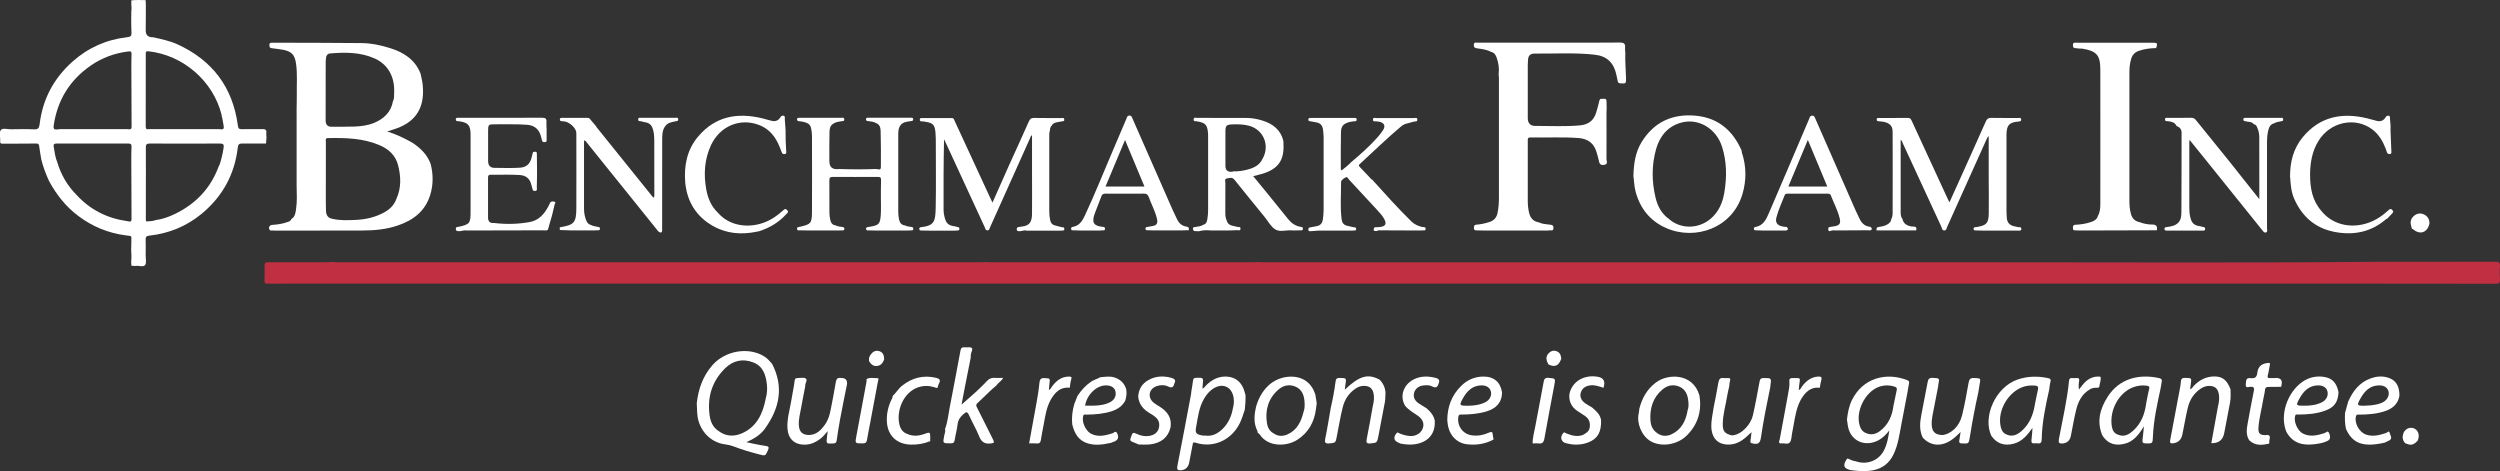 <?xml version="1.0" encoding="UTF-8"?> <svg xmlns="http://www.w3.org/2000/svg" id="uuid-0d7bfcfb-89c9-4d64-864f-f978afe031e3" viewBox="0 0 423.1 79.74"><rect x="0" y="0" width="423.1" height="79.74" fill="#333333" stroke="none"/><path d="M422.34,44.3c.57-.05.8.16.75.77-.06.75-.04,1.5,0,2.25.02.51-.11.7-.67.7-6.79-.02-13.58-.02-20.37-.02-118.11,0-236.22,0-354.33,0-.66,0-1.32.01-1.98.02-.31-.18-.92.32-.98-.44,0-.84.06-1.69.01-2.53-.03-.57.18-.67.69-.67,3.28.02,6.56,0,9.84,0,.27,0,.54-.03.82-.04.32.02.63.05.95.05,36.34,0,72.67,0,109.01,0,.27,0,.54-.03.81-.04.23.01.45.04.68.04,14.82,0,29.63,0,44.45,0,.32,0,.63-.02.95-.04.39.01.77.04,1.16.04,40.76,0,81.53.02,122.29,0,21.83-.01,43.65.12,65.48-.08,2.44-.02,4.88,0,7.31,0,4.37,0,8.75-.02,13.12-.02" fill="#c13042" stroke-width="0"></path><path d="M130.65,61.54c2.06,3.95,1.27,7.6-1.22,11.04-.76,1.05-1.88,1.7-3.11,2.26,1.06.21,2.11.47,3.17.61.6.08.73.21.46.79-.44.93-.4.94-1.43.67-1.5-.39-2.98-.82-4.42-1.38-.42-.16-.87-.26-1.32-.32-2.2-.26-3.93-1.82-4.56-3.96-.29-1-.24-2.01-.3-3.01.27-2.4,1.03-4.59,2.65-6.44,2.17-2.48,6.15-3.14,8.8-1.46.51.32.88.77,1.28,1.21M129.56,67.56c.25-.81.32-1.65.23-2.49-.18-1.6-.63-3.08-2.3-3.73-1.78-.7-3.44-.33-4.78,1-2.21,2.18-3.03,4.86-2.62,7.91.14,1.08.54,2.07,1.53,2.7,1.23.92,2.6.97,3.93.39,2.49-1.08,3.52-3.26,4.02-5.77" fill="#fff" stroke-width="0"></path><path d="M312.57,71.1c.13-1.18.33-2.33.86-3.41,1.83-3.68,5.72-4.77,9.36-3.35.3.12.35.28.29.57-.1.46-.16.94-.24,1.4-.34,1.78-.67,3.57-1.02,5.34-.35,1.78-.56,3.59-1.36,5.25-.71,1.47-1.86,2.38-3.46,2.69-1.12.22-2.25.16-3.38.02-.13-.02-.27-.02-.4-.05-1.19-.25-1.38-.79-.7-1.82.14-.22.25-.11.38-.06.37.15.72.35,1.14.38,1.86.66,3.83-.05,4.75-1.74.58-1.07.78-2.26.96-3.47-.57.73-1.2,1.37-2.04,1.76-2.06.97-4.21.1-4.85-1.99-.15-.49-.18-1.02-.27-1.54M320.48,68.52c.18-.84.35-1.69.53-2.53.08-.37-.13-.48-.41-.57-.88-.27-1.75-.26-2.62.05-2.36.87-4,4.21-3.23,6.6.15.48.4.92.9,1.15.86.45,1.68.33,2.43-.21,1.52-1.1,2.19-2.68,2.39-4.49" fill="#fff" stroke-width="0"></path><path d="M201.61,66.32c.1-.63.22-1.25.29-1.88.04-.38.18-.49.55-.5,1.23-.03,1.23-.05,1.1,1.17-.02.2-.03.4-.05.65.32-.1.44-.36.62-.54.99-.99,2.15-1.58,3.59-1.48,1.48.11,2.54,1.06,2.93,2.61.04.18.1.35.15.52.03.82-.03,1.64-.12,2.46-.26.75-.47,1.51-.82,2.24-1.43,2.93-4.52,4.33-7.52,3.35-.35-.11-.42-.04-.48.28-.18,1.03-.38,2.06-.59,3.09q-.24,1.2-1.41,1.3c-.55.03-.71-.13-.59-.74.8-4.03,1.54-8.07,2.31-12.11.02-.13.02-.27.04-.4M208.63,69.21c.18-.64.25-1.28.14-1.94-.31-1.84-1.87-2.52-3.45-1.5-.66.43-1.14,1.02-1.54,1.7-.87,1.47-1.04,3.13-1.34,4.75-.2,1.06-.04,1.28,1.04,1.48.15.03.31.01.47.02,1.26.18,2.23-.38,3.07-1.24.88-.91,1.38-2.02,1.61-3.26" fill="#fff" stroke-width="0"></path><path d="M168.66,65.21c-1.15.93-2.15,2.03-3.24,3.01-.3.26-.21.49-.06.77.91,1.8,1.79,3.61,2.71,5.41.27.54.13.59-.41.65-1.01.12-1.56-.24-1.94-1.19-.5-1.24-1.19-2.4-1.74-3.63-.27-.59-.47-.54-.91-.16-.56.48-.92,1-1.01,1.76-.1.88-.35,1.74-.48,2.61-.07.47-.26.6-.71.59-1.34,0-1.32.02-1.07-1.3.07-.37.25-.74.14-1.13.45-1.19.55-2.46.8-3.7.62-3.18,1.22-6.37,1.81-9.56.08-.45.27-.61.72-.56.4.05.93-.1,1.18.1.26.21-.09.69-.14,1.07-.03.2-.02.41-.03.61-.31,1.58-.63,3.15-.94,4.73-.23,1.16-.44,2.31-.61,3.19.71-.63,1.56-1.38,2.41-2.13.62-.6,1.27-1.18,1.84-1.82.4-.45.84-.63,1.43-.58.43.04.86,0,1.36,0-.28.56-.8.79-1.1,1.23" fill="#fff" stroke-width="0"></path><path d="M355.8,73.69c-.99-2.35-.39-4.52.9-6.54,2-3.13,5.38-3.91,8.75-3.15.39.09.47.28.4.62-.07.33-.11.67-.17,1.01-.58,2.73-1.21,5.46-1.32,8.26-.05,1.19-.03,1.17-1.23,1.15-.49,0-.58-.2-.53-.62.09-.69.15-1.38.24-2.28-.87,1.42-1.75,2.59-3.27,2.96-1.37.33-2.71.21-3.78-1.42M363.17,68.53c.18-.89.32-1.79.55-2.66.12-.48-.1-.56-.45-.6-.69-.09-1.36-.02-2.02.19-2.65.84-4.3,3.99-3.84,6.73.1.61.38,1.18,1.07,1.38,1.05.44,1.86-.06,2.58-.72,1.26-1.15,1.87-2.65,2.12-4.31" fill="#fff" stroke-width="0"></path><path d="M337.03,73.8c-1.54-3.26.69-8.31,4.46-9.58,1.7-.57,3.38-.59,5.11-.23.4.08.53.23.42.64-.12.44-.15.89-.22,1.34-.61,2.75-1.21,5.51-1.26,8.34-.01.55-.14.81-.72.72-.16-.02-.32-.02-.48,0-.47.05-.59-.15-.53-.6.09-.66.12-1.34.17-2-.85,1.16-1.71,2.27-3.17,2.66-1.54.41-2.83.04-3.77-1.3M344.37,68.52c.18-.87.33-1.74.54-2.6.11-.46-.07-.63-.49-.66-.69-.06-1.37-.01-2.02.21-2.49.86-4.29,3.88-3.85,6.49.1.61.29,1.2.91,1.52,1.13.57,2.03.07,2.83-.68,1.23-1.15,1.81-2.64,2.08-4.27" fill="#fff" stroke-width="0"></path><path d="M287.61,66.88c.43,2.65-.24,4.96-2.17,6.85-1.61,1.58-4.34,1.98-6.12.92-1.48-.88-2.38-3.04-1.98-4.7.06-.24.06-.49.09-.74.45-1.79,1.28-3.31,2.79-4.46,2.05-1.57,6.27-1.62,7.38,2.13M285.6,69.47c.23-.54.18-1.12.12-1.68-.11-1.02-.49-1.91-1.5-2.35-1.04-.45-2.04-.22-2.87.48-1.63,1.37-2.16,3.21-2.03,5.26.05.76.32,1.47.95,1.97.81.7,1.74.77,2.66.33,1.66-.8,2.38-2.28,2.68-4.01" fill="#fff" stroke-width="0"></path><path d="M212.55,68.92c.4-1.43,1.06-2.7,2.17-3.72,1.68-1.56,4.44-1.93,6.17-.81.89.58,1.4,1.41,1.72,2.38.08.49.15.98.23,1.47-.04.32-.08.63-.12.95-.28,2.22-1.26,4.01-3.16,5.24-1.75,1.13-4.93,1.33-6.41-.96-.07-.1-.16-.16-.28-.17-.02-.13-.02-.28-.08-.39-.65-1.29-.54-2.63-.23-3.98M215.55,73.34c.75.55,1.58.52,2.36.17,1.61-.72,2.29-2.15,2.69-3.76.24-.61.22-1.26.17-1.89-.1-1.05-.47-1.97-1.51-2.42-1.07-.46-2.09-.22-2.93.52-1.71,1.51-2.25,3.47-1.91,5.68.11.7.44,1.34,1.13,1.7" fill="#fff" stroke-width="0"></path><path d="M299.62,65.43c-.58,2.85-1.18,5.7-1.59,8.57-.15,1.04-.48,1.27-1.52,1.03-.29-.07-.29-.23-.26-.45.06-.47.12-.94.18-1.44-.29.27-.56.5-.82.74-.91.85-1.95,1.4-3.24,1.36-1.51-.05-2.45-.9-2.69-2.38-.16-1.04.03-2.04.2-3.05.05-.29.1-.58.14-.87.27-1.37.56-2.74.78-4.11.1-.6.28-.96.97-.85.2.03.41.02.61,0,.41-.03.52.11.4.52-.09.27-.08.58-.12.87-.11.5-.25,1-.33,1.51-.25,1.61-.74,3.18-.77,4.82-.03,1.28.31,1.68,1.54,1.99,1.64-.07,3.21-1.89,3.55-3.36.44-1.89.77-3.81,1.13-5.71.07-.38.17-.64.67-.64,1.36,0,1.36-.03,1.17,1.32,0,.04,0,.09-.01.13" fill="#fff" stroke-width="0"></path><path d="M374.24,75.01c.38-2.07.75-4.14,1.13-6.22.17-.73.29-1.47.12-2.22-.2-.85-.67-1.23-1.53-1.26-.51-.01-.98.13-1.42.4-1.21.78-1.94,1.91-2.27,3.27-.36,1.5-.61,3.02-.92,4.53q-.28,1.42-1.7,1.53c-.44,0-.43-.25-.36-.59.52-2.72,1.03-5.44,1.54-8.17.1-.56.23-1.12.26-1.68.03-.54.27-.66.76-.65,1.06.03,1.06,0,.92,1.06-.04.27-.08.54-.12.86.34-.09.44-.37.61-.55.95-1,2.08-1.6,3.49-1.61,1.39,0,2.15.61,2.75,2.19,0,.75.06,1.49-.09,2.24-.34,1.71-.66,3.43-.98,5.14q-.33,1.78-2.18,1.72" fill="#fff" stroke-width="0"></path><path d="M225.18,69.2c.36-1.52.65-3.07.85-4.62.06-.49.23-.63.72-.62,1.13.03,1.13,0,.95,1.14-.04.26-.07.52-.11.85,2.49-2.36,3.93-2.76,5.9-1.69.6.61.93,1.33.99,2.18-.04.54,0,1.09-.11,1.63-.37,1.89-.71,3.79-1.08,5.69-.23,1.19-.24,1.19-1.43,1.29-.58.05-.67-.2-.56-.74.37-1.83.69-3.68,1.02-5.52.19-.78.31-1.56.1-2.35-.17-.67-.6-1.04-1.29-1.12-.59-.07-1.13.06-1.62.38-1.21.78-1.95,1.9-2.28,3.27-.38,1.59-.67,3.2-.97,4.8-.22,1.18-.2,1.18-1.37,1.28-.59.03-.74-.17-.61-.79.35-1.68.61-3.38.91-5.07" fill="#fff" stroke-width="0"></path><path d="M328.67,73.64c1.55-.17,2.94-1.48,3.4-3.38.44-1.81.77-3.64,1.09-5.47.11-.62.31-.86.99-.82,1.09.07,1.08.02.88,1.08-.09.47-.15.94-.23,1.41-.56,2.48-1.02,4.97-1.42,7.48-.19,1.18-.19,1.16-1.38,1.1-.36-.02-.48-.12-.41-.49.09-.48.15-.96.22-1.44-.55.53-1.05,1.04-1.67,1.43-1.7,1.09-3.43.92-4.73-.47-.62-1.26-.49-2.57-.24-3.88.34-1.83.72-3.66,1.06-5.5.1-.52.25-.77.86-.74,1.17.06,1.18.01.94,1.2-.01.07-.01.14-.01.2-.23,1.2-.48,2.41-.7,3.61-.17.96-.44,1.91-.4,2.9.04,1.19.59,1.73,1.77,1.76" fill="#fff" stroke-width="0"></path><path d="M143.36,64.96c-.41,2.05-.83,4.09-1.21,6.14-.21,1.14-.39,2.29-.55,3.43-.05.37-.18.5-.55.52-1.23.06-1.23.07-1.09-1.14.03-.26.07-.53.13-.95-.47.54-.83.98-1.28,1.32-.74.56-1.55.94-2.5.97-1.82.06-2.92-.94-3.04-2.75-.1-1.53.35-2.97.6-4.45.15-.9.32-1.79.48-2.68.05-.35.1-.7.15-1.04.02-.18.13-.28.29-.33.06-.02.13-.02.2-.02.47,0,1.08-.15,1.38.08.37.28-.18.84-.09,1.3-.23,1.2-.48,2.4-.69,3.61-.17.96-.44,1.91-.4,2.9.04,1.2.6,1.75,1.76,1.75,1.25-.04,2.01-.84,2.67-1.77.55-.77.81-1.67.98-2.59.29-1.51.6-3.02.84-4.54.09-.58.3-.86.9-.75.02,0,.04,0,.07,0q.99,0,.95.98" fill="#fff" stroke-width="0"></path><path d="M186.18,63.85c.81-.07,1.62-.23,2.43.03,1.02.33,1.7.99,2,2.03.11.66.01,1.29-.18,1.92-.52.93-1.33,1.46-2.32,1.78-1.38.44-2.81.54-4.24.56-.2,0-.46-.11-.55.23-.27.93.35,2.43,1.25,2.96,1.23.68,2.44.35,3.67-.01.24-.07.55-.51.79-.09.38.68.21,1.19-.36,1.43-.23.1-.46.18-.69.27-.13.02-.26.04-.39.07-1.14.26-2.29.35-3.43.03-1.64-.47-2.34-1.73-2.7-3.27-.11-1.16.03-2.29.35-3.4.18-.46.37-.93.55-1.4.62-.92,1.34-1.73,2.26-2.37.49-.34,1.07-.48,1.58-.77M183.64,68.66c.46,0,.91.01,1.36,0,1-.03,2-.13,2.9-.61.76-.4,1.07-1.14.86-1.89-.17-.59-.76-.94-1.58-.94-1.61,0-3.25,1.58-3.54,3.44" fill="#fff" stroke-width="0"></path><path d="M386.97,73.15c-1.23-2.93.18-6.77,2.68-8.52,1.05-.74,2.28-1.03,3.56-.86,1.48.2,2.2.95,2.56,2.57-.06,1.7-.71,2.6-2.29,3.17-1.45.53-2.97.63-4.5.65-.2,0-.46-.11-.55.23-.27.93.35,2.42,1.25,2.95,1.26.67,2.5.35,3.75-.05.22-.07.5-.48.72-.04.34.69.22,1.17-.26,1.38-.19.08-.37.15-.56.23-.22.06-.43.12-.66.17-2.61.51-4.51.19-5.69-1.88M390.31,68.66c.65-.02,1.72-.09,2.69-.6.76-.4,1.09-1.14.88-1.88-.16-.59-.76-.97-1.56-.96-1.56.02-2.48.99-3.16,2.24-.67,1.21-.64,1.23,1.16,1.2" fill="#fff" stroke-width="0"></path><path d="M252.77,74.38c-1.43.78-2.97,1-4.55.8-1.79-.23-3.04-1.66-3.23-3.6-.02-.16-.04-.32-.05-.47.01-2.24.73-4.19,2.33-5.78,1.04-1.04,2.31-1.59,3.79-1.6,1.79-.01,2.9.96,3.15,2.72-.05,1.77-1.08,2.71-2.67,3.19-1.35.4-2.72.51-4.12.52-.26,0-.53-.06-.6.35-.27,1.54.74,2.96,2.28,3.17,1,.13,1.96-.04,2.86-.45.46-.21.65-.17.68.35.02.27.09.54.14.81M248.69,68.66c.68-.02,1.75-.1,2.73-.61.72-.38,1.08-1.14.89-1.82-.18-.65-.76-1.02-1.6-1.01-1.53.03-2.44.97-3.13,2.2-.68,1.22-.64,1.27,1.11,1.24" fill="#fff" stroke-width="0"></path><path d="M397.41,67.96c.79-1.79,1.92-3.25,3.82-3.93.93-.33,1.9-.43,2.88-.13,1.36.41,1.99,1.4,1.97,3.11-.25,1.32-1.1,2.1-2.32,2.53-1.44.51-2.93.62-4.43.63-.23,0-.5-.1-.6.27-.32,1.16.54,2.73,1.73,3.12,1.17.39,2.27.08,3.37-.28.18-.06.52-.49.6,0,.07.4.6.93-.12,1.29-.24.12-.49.23-.73.35-.98.21-1.95.38-2.96.32-1.81-.09-2.91-1.08-3.59-2.66-.19-.89-.2-1.78-.16-2.68.17-.64.35-1.28.53-1.92M400.25,68.66c1.42-.03,2.51-.26,3.17-.66.64-.39.97-1.1.82-1.73-.16-.66-.73-1.05-1.57-1.05-1.54,0-2.46.93-3.15,2.16-.7,1.23-.64,1.31.73,1.28" fill="#fff" stroke-width="0"></path><path d="M157.43,74.66c-1.11.45-2.26.64-3.46.58-2.24-.12-3.73-1.55-3.87-3.8-.08-1.24.16-2.44.67-3.59.12-.27.31-.51.3-.82.58-.54.96-1.25,1.6-1.75,1.71-1.36,3.6-1.84,5.74-1.34.6.14.83.37.5.97-.12.21-.15.47-.23.71-.22.08-.4-.04-.59-.1-.9-.27-1.8-.27-2.68.02-2.5.84-3.76,3.94-3.19,6.32.17.71.55,1.3,1.29,1.56,1.11.53,2.21.32,3.27-.1.49-.19.65-.07.65.4,0,.31,0,.63,0,.94" fill="#fff" stroke-width="0"></path><path d="M383.38,73.64c.64-.12.9.09.71.76-.06.21-.03.44-.04.67-1.21.28-2.4.41-3.4-.57-.6-.95-.41-1.97-.23-2.98.32-1.79.66-3.57,1.02-5.36.11-.54-.02-.71-.58-.71-.25,0-.81.35-.79-.35.03-.94.16-1.17.84-1.1.75.08,1.03-.19,1.12-.92.13-1.09.78-1.58,1.88-1.66.32-.02.27.16.24.34-.06.38-.14.76-.21,1.14-.29,1.27-.32,1.07.88,1.09.15,0,.31-.02.46-.03q1.1.06.85,1.17c-.02.11-.04.22-.06.33-.68,0-1.36.04-2.04.02-.42-.01-.67.07-.71.56-.05.56-.22,1.11-.31,1.67-.25,1.56-.69,3.1-.79,4.68-.06.95.24,1.24,1.15,1.25" fill="#fff" stroke-width="0"></path><path d="M267.85,73.64c.5-.3,1.05-.56,1.18-1.22.15-.81-.06-1.5-.74-1.99-.44-.32-.92-.59-1.37-.9-.98-.68-1.42-1.62-1.32-2.81.42-2.12,2.44-3.36,4.79-2.96q1.53.26.98,1.87c-.73-.22-1.45-.53-2.25-.41-.73.1-1.3.42-1.56,1.14-.25.68-.01,1.34.66,1.85.38.28.81.5,1.21.74.69.59,1.38,1.18,1.54,2.15.05,2.03-.57,3.14-2.14,3.76-1.34.53-2.7.48-4.06.07-.64-.39-.72-1-.23-1.62.21-.27.37-.03.52.03.9.35,1.8.63,2.77.29" fill="#fff" stroke-width="0"></path><path d="M192.62,67.15c.08-1.26.65-2.23,1.76-2.84,1.21-.67,2.49-.73,3.81-.38.59.16.89.4.54,1.02-.14.58-.39.77-1.01.47-.62-.3-1.33-.3-2-.06-1.28.46-1.55,1.87-.51,2.76.31.26.67.47,1.02.68,1.32.82,2.13,1.9,1.87,3.54-.43,1.75-1.64,2.61-3.33,2.85-.67.1-1.35.03-2.03.04-.23-.09-.45-.19-.68-.28-.91-.35-.89-.35-.56-1.24.15-.42.27-.57.75-.34.76.37,1.58.56,2.45.36.7-.16,1.22-.55,1.41-1.24.2-.73.04-1.41-.57-1.91-.26-.22-.55-.41-.84-.58-1.13-.64-1.93-1.5-2.07-2.85" fill="#fff" stroke-width="0"></path><path d="M242.82,71.24c.18,3.22-2.62,4.33-5.24,3.92-.18-.03-.35-.05-.53-.08-.1-.04-.21-.1-.31-.14-.86-.33-.98-.9-.39-1.63.17-.21.28-.07.4-.01.52.24,1.06.39,1.63.47.74.1,1.39-.08,1.95-.56.86-.91.75-2.07-.33-2.82-.77-.54-1.62-.99-2.22-1.75-1.14-1.94.1-4.48,2.91-4.87.75-.1,1.49-.01,2.23.17.6.15.8.42.54.99-.17.62-.49.79-1.1.46-.46-.25-1.02-.21-1.54-.15-.77.1-1.36.61-1.51,1.29-.17.74.16,1.29.74,1.7.44.31.91.58,1.37.86.67.59,1.25,1.23,1.41,2.15" fill="#fff" stroke-width="0"></path><path d="M181.04,65.61c-1.61-.15-2.51.8-3.22,2.06-.75,1.33-.93,2.83-1.21,4.3-.16.82-.32,1.65-.45,2.48-.07.42-.22.65-.7.6-.43-.05-.86-.01-1.29-.02.42-2.3.85-4.61,1.26-6.91.19-1.1.38-2.2.48-3.31.06-.62.24-.86.9-.82.91.06.91.01.8.93-.04.34-.06.68-.1,1.08.3-.13.37-.37.5-.55.72-.97,1.58-1.7,2.87-1.72.35,0,.57,0,.41.49-.15.45-.17.93-.24,1.4" fill="#fff" stroke-width="0"></path><path d="M349.04,75.06c-.55.03-.7-.14-.59-.74.6-3.28,1.39-6.53,1.71-9.86.04-.38.19-.52.57-.48.22.02.46.02.68,0,.4-.04.52.11.46.51-.08.46-.11.92-.03,1.43.24-.31.48-.63.74-.93.67-.77,1.48-1.27,2.54-1.26.13,0,.37.02.38.07.11.55-.15,1.05-.21,1.59-.03.29-.29.23-.49.23-.46,0-.9.09-1.28.38-1.24.78-1.82,2.02-2.15,3.36-.36,1.46-.6,2.94-.9,4.41q-.24,1.19-1.43,1.29" fill="#fff" stroke-width="0"></path><path d="M301.32,75.06c-.41-.17-.16-.49-.12-.7.46-2.55.96-5.09,1.41-7.64.13-.73.3-1.47.22-2.23-.04-.35.13-.51.47-.5,1.56.02,1.37-.22,1.19,1.25-.03.25-.04.49-.07.78.34-.12.39-.41.55-.62.7-.92,1.53-1.61,2.76-1.67.44-.02.64.08.51.57-.12.43-.18.88-.26,1.33-1.22-.16-2.09.41-2.78,1.35-.38.51-.67,1.08-.89,1.68-.53,1.48-.68,3.05-1,4.57-.12.55-.08,1.22-.39,1.63-.34.45-1.07.05-1.61.2" fill="#fff" stroke-width="0"></path><path d="M146.66,64.15c.58-.32,1.2-.14,1.8-.15.36,0,.17.29.14.46-.44,2.37-.88,4.74-1.33,7.1-.18.96-.38,1.92-.54,2.88-.07.43-.24.6-.71.6-1.34,0-1.33.02-1.08-1.28.51-2.66.99-5.32,1.49-7.97.06-.55.27-1.08.23-1.64" fill="#fff" stroke-width="0"></path><path d="M262.07,63.95c1.19.09,1.2.09.97,1.3-.56,3-1.14,5.99-1.67,8.99-.12.66-.39.89-1.03.8-.31-.04-.64,0-.95.01-.04-.91.24-1.78.4-2.67.48-2.61,1-5.2,1.47-7.81.09-.53.36-.66.81-.63" fill="#fff" stroke-width="0"></path><path d="M409.2,74.53c-.72.82-1.2.92-2.18.45-.4-.47-.48-1-.3-1.57.24-.74.93-1.14,1.64-.97.67.16,1.08.82.97,1.57-.03.18-.09.35-.13.53" fill="#fff" stroke-width="0"></path><path d="M149.63,60.85c-.22.58-.56,1.03-1.23,1.09-.64.06-1.02-.33-1.32-.82-.02-.36-.03-.69.21-1.02.38-.54.82-.86,1.48-.68.72.2.86.78.87,1.43" fill="#fff" stroke-width="0"></path><path d="M264.23,60.72c-.44,1.2-1.08,1.48-2.16.96-.46-.75-.47-1.35,0-1.87.34-.38.77-.55,1.28-.4.65.19.83.71.88,1.31" fill="#fff" stroke-width="0"></path><path d="M22.22,2.74v-.69c.06-.45.06-.91,0-1.36,0-.21,0-.42.01-.63.81-.1,1.62-.04,2.42-.04.01.27.02.54.03.8,0,.64,0,1.28,0,1.91,0,.81-.01,1.63-.02,2.44q0,1.09,1.09,1.14s.09,0,.14-.01c1.41.33,2.83.6,4.16,1.21,5.9,2.71,9.34,7.26,10.2,13.71.06.46.17.67.69.65,1.14-.04,2.28.02,3.41-.02.55-.02.81.11.72.7-.03.22.01.45.03.68-.03.35-.05.71-.08,1.06-1.34,0-2.68.02-4.03,0-.52-.01-.69.15-.75.68-.53,4.58-2.61,8.33-6.16,11.25-2.56,2.1-5.53,3.3-8.82,3.66-.52.06-.63.24-.61.72.03.89.01,1.77,0,2.66,0,.54.17,1.23-.09,1.59-.29.4-1.02.08-1.55.15-.04,0-.09.01-.13.02-.21-.01-.42-.03-.64-.05-.01-.22-.02-.44-.04-.66.07-.68.05-1.37,0-2.05,0-.45.04-.91.03-1.36-.02-1.1.21-.91-.98-1.07-2.95-.39-5.6-1.48-7.97-3.26-2.14-1.59-3.73-3.63-4.99-5.95-.54-1.19-1-2.4-1.31-3.67-.12-.74-.25-1.47-.35-2.22-.04-.3-.14-.44-.46-.44-1.54.02-3.09.02-4.63.03-.41,0-.82,0-1.23,0-.38-.07-.27-.36-.27-.59,0-.59-.19-1.35.1-1.72.31-.4,1.11-.12,1.69-.13,1.3-.02,2.6-.05,3.9.01.71.04.9-.21.98-.87.5-4.22,2.38-7.75,5.55-10.58,2.64-2.36,5.74-3.74,9.26-4.14.53-.06.77-.19.73-.77-.05-.93-.03-1.87-.04-2.8M9.71,27.51c.63,2.07,1.68,3.9,3.21,5.44,2.32,2.54,5.2,4,8.59,4.47.32.03.76.3.75-.37-.02-3.42-.03-6.83-.04-10.25.01-.66,0-1.32.04-1.98.02-.44-.18-.53-.57-.53-4.03.01-8.07.01-12.1,0-.43,0-.57.15-.5.56.15.9.26,1.8.62,2.65M37.5,19.56s.01-.09,0-.14c-1.43-5.7-6.49-10.09-12.37-10.74-.48-.05-.47.15-.46.48,0,4.07,0,8.15-.01,12.22,0,.46.17.56.56.47.36,0,.73,0,1.09,0h10.39c.2,0,.41,0,.61.03.46.06.64-.06.54-.59-.11-.58-.18-1.17-.35-1.74M25.09,37.45c.44,0,.87-.06,1.29-.21,1.07-.13,2.08-.5,3.05-.95,3.6-1.69,6.18-4.34,7.57-8.1.26-.42.33-.9.47-1.36.17-.59.27-1.19.37-1.8.1-.57-.05-.75-.65-.74-3.94.03-7.88.02-11.82,0-.52,0-.7.13-.69.68.03,2.85,0,5.7,0,8.54,0,1.16,0,2.32,0,3.49,0,.28-.04.59.42.45M10.04,21.86c.36,0,.73,0,1.09,0h10.53c.35.06.61.07.61-.43-.03-3.36-.03-6.72-.04-10.07.01-.73,0-1.46.03-2.18.02-.43-.1-.53-.55-.47-2.3.28-4.42,1.06-6.33,2.37-3.57,2.46-5.65,5.85-6.29,10.13-.08.52.03.79.61.69.11-.02.23-.02.34-.02" fill="#fff" stroke-width="0"></path><path d="M49.31,37.07c.63-.38.7-1.03.79-1.65.2-1.31.13-2.64.1-3.95v-2.75c0-3.46,0-6.92,0-10.38.01-.77.04-1.55.03-2.32-.03-1.75.12-3.51-.13-5.26-.21-1.48-.74-2.05-2.16-2.33-.64-.09-1.28-.21-1.93-.27-.38-.04-.41-.23-.42-.54,0-.38.2-.39.48-.39,5.03.02,10.05,0,15.08.06,1.68.02,3.34.36,4.95.88,2.29.73,4.15,1.94,5.07,4.28.11.53.26,1.06.33,1.6.45,3.58-.64,6.38-4.47,7.71-.5.17-1,.32-1.5.49,1.51.47,2.89,1.13,4.24,1.89,1.4.92,2.56,2.04,3.13,3.66.42,1.71.44,3.43-.07,5.12-.84,2.82-2.9,4.37-5.56,5.26-1.94.65-3.95.83-5.99.83-4.1,0-8.19.01-12.29.02-.86,0-1.73,0-2.6,0-.26-.11-.62.15-.79-.19-.2-.38.04-.75.49-.78.84-.06,1.67-.16,2.47-.45.28-.1.64-.15.73-.53M66.52,17.1c.22-.4.16-.85.18-1.27.17-2.71-.97-4.9-3.28-5.93-2.41-1.08-5-1.08-7.58-.85-.41.04-.63.35-.67.75-.04.34-.05.68-.05,1.02,0,3.19,0,6.37-.01,9.56q0,1.15,1.14,1.07c1.23,0,2.46.01,3.68-.03,1.16-.04,2.31-.18,3.4-.63,1.67-.7,2.85-1.83,3.18-3.69M56.27,37.04c1.35.3,2.71.24,4.08.17,1.65-.09,3.24-.47,4.7-1.28.94-.52,1.67-1.24,2.04-2.28.84-1.85.77-3.75.29-5.66-.43-1.7-1.59-2.76-3.17-3.43-2.8-1.19-5.75-1.24-8.71-1.19-.5,0-.35.39-.35.65-.01,3.05-.01,6.11-.01,9.16,0,.84,0,1.69.03,2.53.03.7.34,1.22,1.11,1.33" fill="#fff" stroke-width="0"></path><path d="M173.73,39.02c-.44-.12-.84.15-1.27.11-.23-.02-.39-.05-.39-.33,0-.26.1-.34.35-.38.64-.11,1.33-.09,1.82-.64.4-.5.41-1.11.42-1.68.03-2.27,0-4.54,0-6.81v-6.42c-.25.15-.28.39-.36.58-2.25,5-4.49,10.01-6.74,15.01-.09.21-.11.53-.45.53-.34,0-.36-.32-.45-.53-2.15-4.65-4.29-9.3-6.44-13.95-.15-.32-.3-.64-.45-.95-.09,4.04-.09,8.04-.08,12.04,0,.38.08.77.17,1.15.26,1.09.7,1.45,1.84,1.57.13.04.26.09.39.11.19.02.28.1.28.3,0,.28-.18.27-.37.28-.2,0-.41.02-.61.03h-3.66c-.59-.01-1.18-.02-1.78-.03-.19,0-.37,0-.37-.27,0-.2.11-.27.29-.29,2.3-.27,2.44-.99,2.49-3.36.07-3.51.02-7.01.02-10.52,0-.73.01-1.46-.06-2.18-.13-1.3-.42-1.57-1.72-1.79-.2-.04-.41-.05-.61-.06-.22,0-.34-.1-.32-.33.01-.23.19-.23.34-.23,1.69,0,3.37,0,5.06,0,.38,0,.41.3.52.53,1.99,4.31,3.99,8.63,5.98,12.94.1.23.21.45.4.84.97-2.19,1.89-4.27,2.81-6.34,1.12-2.46,2.25-4.92,3.34-7.39.19-.44.41-.61.9-.6,1.52.04,3.05,0,4.57.02.19,0,.5-.13.53.24.03.36-.26.28-.47.33-.61.15-1.34.07-1.71.77-.18.21-.25.46-.24.73-.14.35-.12.71-.12,1.07,0,4.23,0,8.45,0,12.68,0,.45.05.91.13,1.35.08.47.29.86.81.99.18.05.36.1.54.15.21.05.42.12.64.16.19.03.42-.04.43.27.01.37-.26.28-.46.3-.11,0-.22.02-.33.02-.41,0-.82,0-1.23,0-1.05,0-2.1,0-3.16,0-.41,0-.82,0-1.23,0" fill="#fff" stroke-width="0"></path><path d="M148.7,39.02c-.57,0-1.13-.02-1.7-.03-.2,0-.43.04-.43-.28,0-.25.18-.26.37-.29,1.84-.3,2.08-.35,2.15-2.66.02-.75,0-1.5-.01-2.24,0-1.02,0-2.04.03-3.07.01-.38-.11-.51-.5-.51-2.57.01-5.14.02-7.7,0-.48,0-.55.2-.55.61.02,1.84,0,3.68.01,5.52,0,.4.07.82.16,1.21.11.47.39.82.92.87.32.19.69.19,1.03.26.2.04.42.01.42.31,0,.32-.24.26-.43.27-.16.01-.31.02-.47.02h-4.93c-.57,0-1.14-.01-1.71-.03-.18,0-.43.09-.47-.24-.03-.3.18-.3.39-.34,1.98-.44,2.13-.58,2.14-2.63.03-4.28,0-8.56,0-12.83,0-.2-.03-.41-.05-.61-.13-1.22-.39-1.5-1.61-1.75-.18-.04-.36-.06-.54-.07-.21-.01-.34-.09-.33-.33.01-.23.17-.23.34-.24.07,0,.14,0,.2,0,2.3,0,4.6,0,6.89,0,.21,0,.56-.14.56.28,0,.35-.3.26-.51.3-.42.08-.86.11-1.23.35-.76.36-.75,1.1-.76,1.76-.04,1.54-.02,3.09-.02,4.63q0,1.57,1.64,1.34c2.09.08,4.18.08,6.26,0,.32,0,.81.32.82-.31.02-2.02.01-4.05-.04-6.08-.01-.53-.11-1.11-.73-1.36-.4-.24-.86-.29-1.31-.35-.2-.02-.43,0-.44-.29-.01-.32.23-.28.43-.28,2.39,0,4.78,0,7.16,0,.17,0,.38-.04.4.24.02.3-.19.3-.4.33-.62.1-1.27.11-1.72.66-.44.56-.41,1.24-.41,1.89-.01,4.25-.01,8.5,0,12.75,0,.43.04.86.12,1.29.11.57.4,1.01,1.06,1.07.32.18.69.19,1.05.25.22.03.33.1.32.34-.01.23-.17.23-.33.24-.29,0-.59.02-.88.03h-4.66" fill="#fff" stroke-width="0"></path><path d="M94.75,38.47c2.42-.4,2.78-.77,2.79-3.25.02-4.24,0-8.48,0-12.71,0-.78-1.06-1.8-2-1.96-.16-.03-.32-.03-.48-.04-.18,0-.3-.08-.31-.28,0-.21.11-.28.3-.28,1.48,0,2.96,0,4.44,0,.25,0,.35.19.48.34.3.35.58.7.88,1.04.03.06.06.12.1.18,3.14,3.9,6.28,7.8,9.42,11.7.08.1.14.25.34.18.01-.1.03-.21.03-.32,0-3.14,0-6.28-.01-9.43,0-.55-.05-1.09-.19-1.62-.25-.92-.63-1.25-1.62-1.38-.13-.04-.26-.08-.39-.11-.22-.05-.56.05-.52-.35.03-.36.34-.23.53-.24,1.9,0,3.81,0,5.71,0,.19,0,.49-.13.53.24.04.35-.25.3-.46.35-.61.14-1.26.21-1.69.76-.57.71-.56,1.57-.56,2.4-.02,4.92-.01,9.84-.01,14.76,0,.18,0,.37,0,.55-.03.44-.29.41-.56.23-.15-.1-.24-.27-.36-.41-3.9-4.84-7.8-9.69-11.7-14.53-.16-.19-.27-.46-.6-.54,0,3.88,0,7.7,0,11.53,0,.59.08,1.18.27,1.75.15.46.35.9.89,1.04.34.2.73.23,1.1.31.22.05.47.03.43.37-.04.33-.3.19-.48.22-.11.02-.23.02-.34.02h-4.11c-.62-.02-1.24-.04-1.86-.06,0-.16,0-.32,0-.49" fill="#fff" stroke-width="0"></path><path d="M83.61,37.74c2,.24,4,.2,5.98-.15,1.5-.26,2.43-1.24,3.13-2.51.13-.24.26-.48.37-.73.16-.33.46-.28.71-.22.35.08.1.34.06.5-.13.62-.29,1.24-.44,1.85-.14.48-.28.95-.42,1.43-.4,1.3-.03,1.07-1.42,1.07-4.21.02-8.42.02-12.63.03-.48-.11-.93.18-1.41.11-.23-.03-.39-.06-.4-.34,0-.26.1-.38.35-.38.02,0,.04,0,.07,0,1.95-.43,2.08-.58,2.08-2.6,0-4.24,0-8.47,0-12.71,0-.16,0-.32,0-.48-.05-1.43-.42-1.84-1.83-2.07-.14-.02-.27-.03-.41-.04-.21-.01-.26-.15-.26-.32,0-.18.11-.23.26-.24.14,0,.27,0,.41,0,4.65,0,9.29.01,13.94-.01.57,0,.78.16.73.72-.03.41.02.82.03,1.23,0,.59,0,1.18,0,1.77,0,.22,0,.42-.31.41-.22,0-.41-.01-.47-.28-.04-.18-.09-.35-.13-.53-.3-1.26-1.01-2.02-2.38-2.13-1.89-.15-3.77-.05-5.66-.08-.83-.01-.95.12-.95.96,0,1.75,0,3.5,0,5.26q0,1.23,1.27,1.15c1.38.02,2.77.06,4.15-.03,1.1-.08,1.68-.67,1.93-1.69.06-.24.14-.48.18-.73.05-.29.24-.27.45-.28.27,0,.27.18.27.37.01.88.02,1.77.03,2.66,0,1-.01,2-.04,3,0,.22.14.53-.25.6-.44.08-.46-.25-.54-.53-.04-.15-.09-.31-.12-.46-.25-1.06-.87-1.63-1.99-1.7-1.64-.11-3.27-.02-4.91-.05-.32,0-.44.13-.44.44,0,2.27,0,4.55,0,6.82,0,.63.31.98.98.91" fill="#fff" stroke-width="0"></path><path d="M121.48,35.98c1.78,2.09,4.83,2.76,7.76,1.71,1.24-.45,2.3-1.18,3.27-2.06.23-.21.4-.4.71-.07.31.33.03.49-.14.67-1.26,1.41-2.83,2.33-4.62,2.91-.11.02-.22.04-.33.06-2.63.56-5.18.36-7.53-.99-2.79-1.61-4.32-4.09-4.63-7.31-.23-2.87.29-5.55,2.19-7.8,2.9-3.43,6.63-4.09,10.82-3.08.53.13,1.05.28,1.58.42.62.16,1.14,0,1.48-.54.15-.24.31-.4.59-.31.3.1.17.38.19.59.05.61.09,1.22.13,1.84-.02,1.16.03,2.32.1,3.48.01.23.12.53-.27.58-.32.04-.42-.14-.52-.41-.19-.53-.4-1.06-.66-1.57-.68-1.35-1.67-2.37-3.1-2.93-3.22-1.27-6.67.15-8.19,3.44-1.09,2.37-1.24,4.87-.79,7.41.27,1.5.83,2.88,1.95,3.96" fill="#fff" stroke-width="0"></path><path d="M260.42,37.63c.56.26,1.16.32,1.76.38.4.04.76.03.72.61-.04.62-.48.27-.74.37-.04.02-.09.01-.13.02-3.64,0-7.27,0-10.9,0-.41,0-.82-.03-1.23-.02-.3,0-.46-.07-.45-.42,0-.31.04-.52.43-.55.75-.05,1.48-.22,2.2-.45.77-.24,1.21-.76,1.37-1.55.18-.88.23-1.76.23-2.65.01-6.75,0-13.49,0-20.24,0-.18-.03-.36-.05-.54.12-.98,0-1.93-.34-2.85-.16-.45-.41-.85-.94-.96-.75-.4-1.57-.49-2.39-.6-.4-.05-.55-.2-.53-.61.02-.45.33-.35.58-.35,4.54,0,9.07,0,13.61,0,3.51,0,7.02.02,10.53-.02.7,0,.94.2.88.87-.03.27.02.54.04.82-.06,1.43.09,2.86.12,4.3.02.97-.01.98-.98.91-.29-.02-.39-.14-.43-.4-.06-.36-.16-.71-.23-1.07-.43-1.98-1.56-3.14-3.65-3.37-3.41-.38-6.82-.16-10.23-.19-.62,0-1.03.32-1.06,1-.02.29-.05.59-.05.88,0,3.01,0,6.01,0,9.01q0,1.45,1.47,1.35c2.45,0,4.9.13,7.35-.09,1.46-.13,2.4-.85,2.79-2.28.17-.61.37-1.22.49-1.84.1-.54.49-.35.79-.38.39-.04.44.2.44.51,0,.36.02.73.02,1.09-.01.25-.03.5-.03.75,0,2.62.02,5.23,0,7.85,0,.32.32.84-.37.98-.76.15-.85-.34-.96-.87-.08-.4-.22-.79-.32-1.18-.43-1.58-1.46-2.37-3.09-2.49-2.71-.2-5.41-.04-8.12-.1-.52-.01-.46.31-.46.63,0,3.37,0,6.73,0,10.1,0,.73.07,1.46.26,2.16.23.82.74,1.34,1.6,1.48" fill="#fff" stroke-width="0"></path><path d="M362.04,37.58c.7.27,1.44.42,2.17.42.76,0,.94.31.81.97-.68,0-1.36.01-2.04.01-3.63.01-7.26.02-10.89.03-.27,0-.54-.03-.82-.02-.29.01-.47-.05-.45-.41.01-.31.04-.53.42-.54.89-.04,1.76-.17,2.6-.45.55-.18,1.05-.43,1.22-1.07.35-.62.4-1.3.4-1.98,0-7.6.02-15.2,0-22.8,0-2.44-.68-3.13-3.08-3.51-.11-.02-.23,0-.34,0-.23-.02-.45-.06-.68-.07-.39,0-.57-.14-.54-.57.03-.45.32-.36.58-.36,2.46,0,4.92,0,7.38,0,1.84,0,3.69,0,5.53,0,.82,0,.87.08.6.91-1,.02-1.99.13-2.95.47-.65.23-1.07.67-1.27,1.32-.24.77-.31,1.56-.31,2.36,0,7.24,0,14.47,0,21.71,0,.73.06,1.45.25,2.16.2.75.62,1.25,1.4,1.42" fill="#fff" stroke-width="0"></path><path d="M321.94,36.97c.2.84.61,1.15,1.53,1.36.32.07,1.06-.18.82.66-2.23,0-4.46,0-6.69,0-.07-.33-.02-.54.4-.59.54-.06,1.08-.18,1.54-.49.3-.2.5-.46.54-.82.17-.33.23-.7.23-1.05.01-4.55.02-9.11,0-13.66,0-.49-.07-1.01-.53-1.35-.51-.41-1.13-.44-1.74-.5-.2-.02-.44,0-.43-.3,0-.33.26-.26.45-.26,1.62,0,3.24.01,4.85-.01.43,0,.53.27.66.55,1.96,4.26,3.92,8.51,5.89,12.77.13.28.27.57.46.97.43-.95.82-1.78,1.19-2.62,1.66-3.69,3.33-7.38,4.97-11.08.19-.43.42-.61.9-.6,1.53.04,3.05,0,4.58.02.18,0,.44-.11.5.21.06.34-.19.35-.42.39-1.59.12-2.03.59-2.06,2.17,0,.11,0,.23,0,.34,0,4.25,0,8.5,0,12.75,0,.36.02.73.05,1.09.08.78.52,1.23,1.28,1.38.2.04.4.09.59.13.18.08.47-.11.56.19.05.16.06.36-.19.41-1.99,0-3.99,0-5.98,0-.5,0-1-.01-1.5-.03-.18,0-.37.01-.38-.26,0-.25.15-.29.35-.3.07,0,.14-.01.2-.02,1.65-.28,1.99-.65,2.02-2.31.03-1.91,0-3.81-.01-5.72v-7.36c-.2.19-.3.39-.39.6-2.21,4.92-4.42,9.84-6.64,14.76-.1.23-.11.59-.46.61-.41.03-.41-.38-.52-.62-2.19-4.73-4.37-9.46-6.56-14.2-.08-.17-.08-.41-.33-.49,0,4.11,0,8.21,0,12.31,0,.33.06.68.23.98" fill="#fff" stroke-width="0"></path><path d="M202.99,39.14c-.25,0-.5-.01-.75-.03-.25-.02-.34-.17-.35-.41,0-.28.18-.25.36-.28.49-.08.99-.1,1.42-.39.49-.12.59-.54.66-.94.09-.51.13-1.04.13-1.56,0-4.12,0-8.24,0-12.36,0-.18,0-.37-.01-.55-.11-1.51-.42-1.84-1.9-2.09-.22-.04-.57.08-.54-.33.03-.41.38-.25.58-.25,2.78,0,5.55,0,8.33.01.91,0,1.81.16,2.69.43,1.81.55,3.16,1.59,3.6,3.54,0,.14,0,.27,0,.41.16,2.75-.88,4.25-3.53,5.06-.49.15-1,.26-1.59.41.82,1,1.59,1.94,2.36,2.88,1.19,1.47,2.38,2.93,3.56,4.4.55.68,1.22,1.15,2.1,1.3.21.03.42.04.39.35-.03.33-.29.23-.47.24-.41.02-.82.02-1.23.03-.09,0-.18-.02-.27-.03-.9-.04-1.93.31-2.68-.14-.74-.44-1.2-1.34-1.77-2.05-1.72-2.12-3.46-4.23-5.16-6.37-.41-.51-.87-.28-1.3-.21-.44.07-.23.49-.24.74-.02,1.64-.01,3.28-.01,4.92,0,.5.01,1,.24,1.46.25.97,1.16.85,1.84,1.08.19.06.49-.1.49.28,0,.43-.35.26-.55.27-.45.03-.9.03-1.35.04-1.05,0-2.11,0-3.16,0-.64-.06-1.28-.06-1.91.12M208.74,29c.82.03,1.63-.1,2.42-.31,1.07-.28,2.04-.75,2.53-1.85,1.24-2.18.18-4.83-2.2-5.53-.93-.27-1.88-.29-2.84-.26-1.11.03-1.26.19-1.26,1.27,0,1.91,0,3.82,0,5.72q0,1.2,1.22,1.01s.08-.03.12-.05" fill="#fff" stroke-width="0"></path><path d="M232.21,30.38c2.18,2.41,4.34,4.84,6.67,7.11.51.49,1.12.76,1.79.92.23.06.65-.07.6.35-.04.42-.45.13-.67.25-2.41,0-4.83-.02-7.24-.03-.11,0-.23,0-.3.12-.58.05-.77-.13-.4-.65.29,0,.59,0,.88-.03.97-.12,1.18-.54.71-1.38-.3-.54-.72-1-1.13-1.45-1.59-1.72-3.18-3.45-4.78-5.16-.17-.18-.31-.58-.61-.41-.33.2-.78.43-.77.89.02,2.05-.17,4.1.09,6.14.11.84.44,1.1,1.36,1.25.19.05.39.09.58.14.2.05.51-.05.52.29.02.43-.36.2-.55.29-1.92,0-3.83,0-5.75,0-.44.03-.88.08-1.32.1-.22.01-.47.06-.47-.3,0-.33.23-.32.45-.36.31-.05.62-.12.92-.18.69-.1,1.02-.55,1.1-1.2.06-.52.12-1.04.12-1.56,0-4.11,0-8.22,0-12.33,0-.41-.06-.81-.1-1.22-.08-.76-.49-1.2-1.25-1.28-.29-.05-.58-.12-.87-.16-.19-.03-.36-.04-.37-.29,0-.27.17-.28.36-.28,2.48,0,4.96,0,7.44,0,.18,0,.38-.02.39.26,0,.31-.21.3-.42.31-.52.03-1.03.13-1.5.38-.82.43-.73,1.26-.75,1.97-.05,1.88-.02,3.76-.02,5.64,0,.11-.03.23.15.31.54-.44,1.12-.87,1.61-1.4,1.5-1.25,2.95-2.55,4.27-3.99.4-.44.78-.9,1.1-1.39.48-.74.24-1.25-.61-1.45-.15-.03-.32-.03-.47-.06-.23-.06-.63.14-.61-.32.02-.4.38-.24.59-.24,2.11-.01,4.23-.01,6.35,0,.21,0,.55-.16.57.26.01.41-.34.27-.55.33-.41.12-.83.22-1.24.34-.42.08-.76.32-1.07.58-2.37,2-4.58,4.17-6.87,6.26-.18.17-.23.29-.03.49.7.72,1.38,1.45,2.07,2.18" fill="#fff" stroke-width="0"></path><path d="M276.44,29.68c.07-1.98.32-3.91,1.39-5.64,2.07-3.36,5.15-4.79,9.02-4.47,3.54.29,6.06,2.14,7.62,5.32l.27.55c.02.13.02.27.06.4.77,2.34.78,4.71.08,7.05-1.71,5.7-7.95,7.87-12.89,5.71-2.71-1.18-4.42-3.32-5.18-6.16-.24-.89-.26-1.84-.38-2.76M282.31,36.93c1.95,1.87,5.09,1.9,7.21.08,1.37-1.17,2.02-2.71,2.31-4.44.43-2.59.42-5.17-.38-7.7-1.01-3.22-4.17-5.01-7.16-4.05-2.16.69-3.41,2.3-4.01,4.4-.77,2.73-.75,5.49-.09,8.24.33,1.38.95,2.58,2.09,3.47" fill="#fff" stroke-width="0"></path><path d="M368.36,21.32c-.29-.63-.86-.74-1.46-.81-.21-.02-.5.06-.49-.3.01-.38.32-.25.51-.26,1.32-.01,2.64.01,3.96-.02.41,0,.61.21.83.48,1.87,2.32,3.75,4.63,5.62,6.95,1.64,2.07,3.28,4.14,5.04,6.35,0-3.64.01-7.05-.01-10.46,0-.56-.1-1.14-.35-1.66-.11-.24-.18-.54-.54-.53-.35-.5-.92-.4-1.41-.53-.2-.05-.42-.03-.4-.33.02-.32.27-.25.46-.25,1.93,0,3.86,0,5.8,0,.18,0,.44-.1.48.23.04.35-.23.31-.45.36-.38.08-.76.13-1.1.34-.53.12-.78.51-.92,1-.21.75-.26,1.52-.26,2.3,0,4.82,0,9.65,0,14.48,0,.23.14.55-.16.67-.32.13-.48-.18-.65-.38-.06-.07-.12-.14-.17-.21-3.08-3.83-6.16-7.66-9.24-11.49-.93-1.16-1.87-2.32-2.89-3.58-.02.25-.04.35-.04.46,0,3.69,0,7.38,0,11.06,0,.52.04,1.04.16,1.56.25,1.06.67,1.42,1.78,1.56.15.04.3.1.45.12.18.02.28.08.29.28.01.24-.12.31-.32.32h-5.89c-.13,0-.27-.02-.4-.02-.2,0-.28-.09-.27-.29,0-.21.11-.25.29-.28.66-.1,1.35-.16,1.89-.62.67-.54.67-1.33.68-2.06.03-4.44.02-8.87.03-13.31,0-.56-.3-.92-.81-1.12" fill="#fff" stroke-width="0"></path><path d="M298.3,39.01c-.39,0-.77-.01-1.16-.03-.14,0-.28-.01-.3-.2-.02-.17,0-.33.21-.36,1.36-.21,1.86-1.29,2.32-2.36,2.25-5.22,4.47-10.45,6.7-15.68.06-.15.12-.3.18-.44.08-.19.16-.36.43-.37.29,0,.4.16.49.38.42.96.84,1.91,1.26,2.87,1.86,4.25,3.73,8.5,5.59,12.74.22.5.47.99.7,1.48.33.7.83,1.2,1.62,1.32.29.04.47.15.43.47-.19.25-.46.14-.69.14-1.78.02-3.57.02-5.35.03-.31-.02-.61-.06-.92.08-.15.07-.38.06-.39-.21,0-.19-.05-.41.25-.45.31-.04.62-.1.92-.15.75-.16.95-.48.77-1.27-.32-1.38-1.01-2.63-1.51-3.94-.1-.27-.32-.28-.55-.28-2.25,0-4.5,0-6.76,0-.22,0-.41.02-.5.26-.48,1.25-1.07,2.46-1.4,3.77-.22.85.14,1.33,1.02,1.52.24.05.49.06.74.09.24.26.29.49-.13.6-1.33,0-2.65,0-3.97,0M308.15,31.57h1.1c-1.09-2.61-2.16-5.17-3.29-7.89-1.14,2.73-2.21,5.29-3.3,7.89h5.49" fill="#fff" stroke-width="0"></path><path d="M186.72,38.4c.26.02.32.19.28.41-.04.23-.23.16-.37.17-.15.01-.31.02-.46.03h-3.29c-.41-.01-.82-.02-1.23-.03-.15,0-.34.03-.37-.2-.03-.21.04-.34.27-.38,1.07-.18,1.6-.95,2.02-1.85,1.85-3.96,3.45-8.02,5.18-12.03.64-1.48,1.26-2.97,1.9-4.46.09-.22.12-.48.47-.5.38-.02.43.26.54.5,2.27,5.16,4.54,10.33,6.81,15.49.23.52.49,1.03.73,1.54.32.68.82,1.15,1.59,1.26.41.06.46.28.4.61-.36.01-.72.02-1.08.03-1.42,0-2.83,0-4.25,0-.27,0-.55,0-.82,0-.27,0-.53-.02-.8-.02-.18,0-.36.01-.38-.25-.01-.24.12-.29.32-.31.24-.03.48-.09.72-.13.85-.1,1.1-.44.9-1.28-.3-1.29-.95-2.46-1.4-3.69-.15-.41-.38-.54-.8-.54-2.16.02-4.32.01-6.49,0-.36,0-.58.08-.71.45-.36,1.01-.79,1.98-1.15,2.99-.53,1.48-.12,2.06,1.45,2.19M192.6,31.57h1.09c-1.09-2.61-2.15-5.16-3.29-7.88-1.14,2.72-2.21,5.28-3.3,7.88h1.66c1.27,0,2.55,0,3.82,0" fill="#fff" stroke-width="0"></path><path d="M387.57,29.95c-.02-2.49.54-4.8,2.16-6.75,2.9-3.49,6.64-4.19,10.87-3.18.53.13,1.06.28,1.58.42.65.18,1.18.02,1.54-.56.14-.22.29-.35.55-.29.28.07.19.33.21.51.05.41.07.82.1,1.23,0,.23-.02.45-.01.68.04,1.18.1,2.36.14,3.54,0,.2.1.47-.26.52-.33.04-.44-.14-.52-.4-.06-.2-.13-.39-.2-.58-.5-1.27-1.18-2.41-2.3-3.23-2.91-2.14-7.1-1.21-9.06,2-1.07,1.75-1.4,3.69-1.41,5.69-.01,2.24.37,4.4,1.92,6.16,2,2.5,5.53,3.17,8.75,1.67.96-.45,1.79-1.07,2.57-1.78.21-.19.36-.37.66-.07.3.31.11.47-.08.67-.26.28-.53.56-.8.84-.04,0-.1,0-.13.03-2.56,2.21-5.53,2.81-8.79,2.17-3.28-.65-5.49-2.62-6.81-5.65-.5-1.16-.58-2.4-.67-3.64" fill="#fff" stroke-width="0"></path><path d="M411.15,37.88c-.36,1.5-1.58,1.91-2.75.93-.07-.06-.15-.08-.23-.12-.02-.11-.03-.23-.07-.33-.24-.69-.14-1.31.41-1.8.48-.43,1.05-.55,1.65-.3.71.3,1.02.86,1,1.62" fill="#fff" stroke-width="0"></path></svg> 